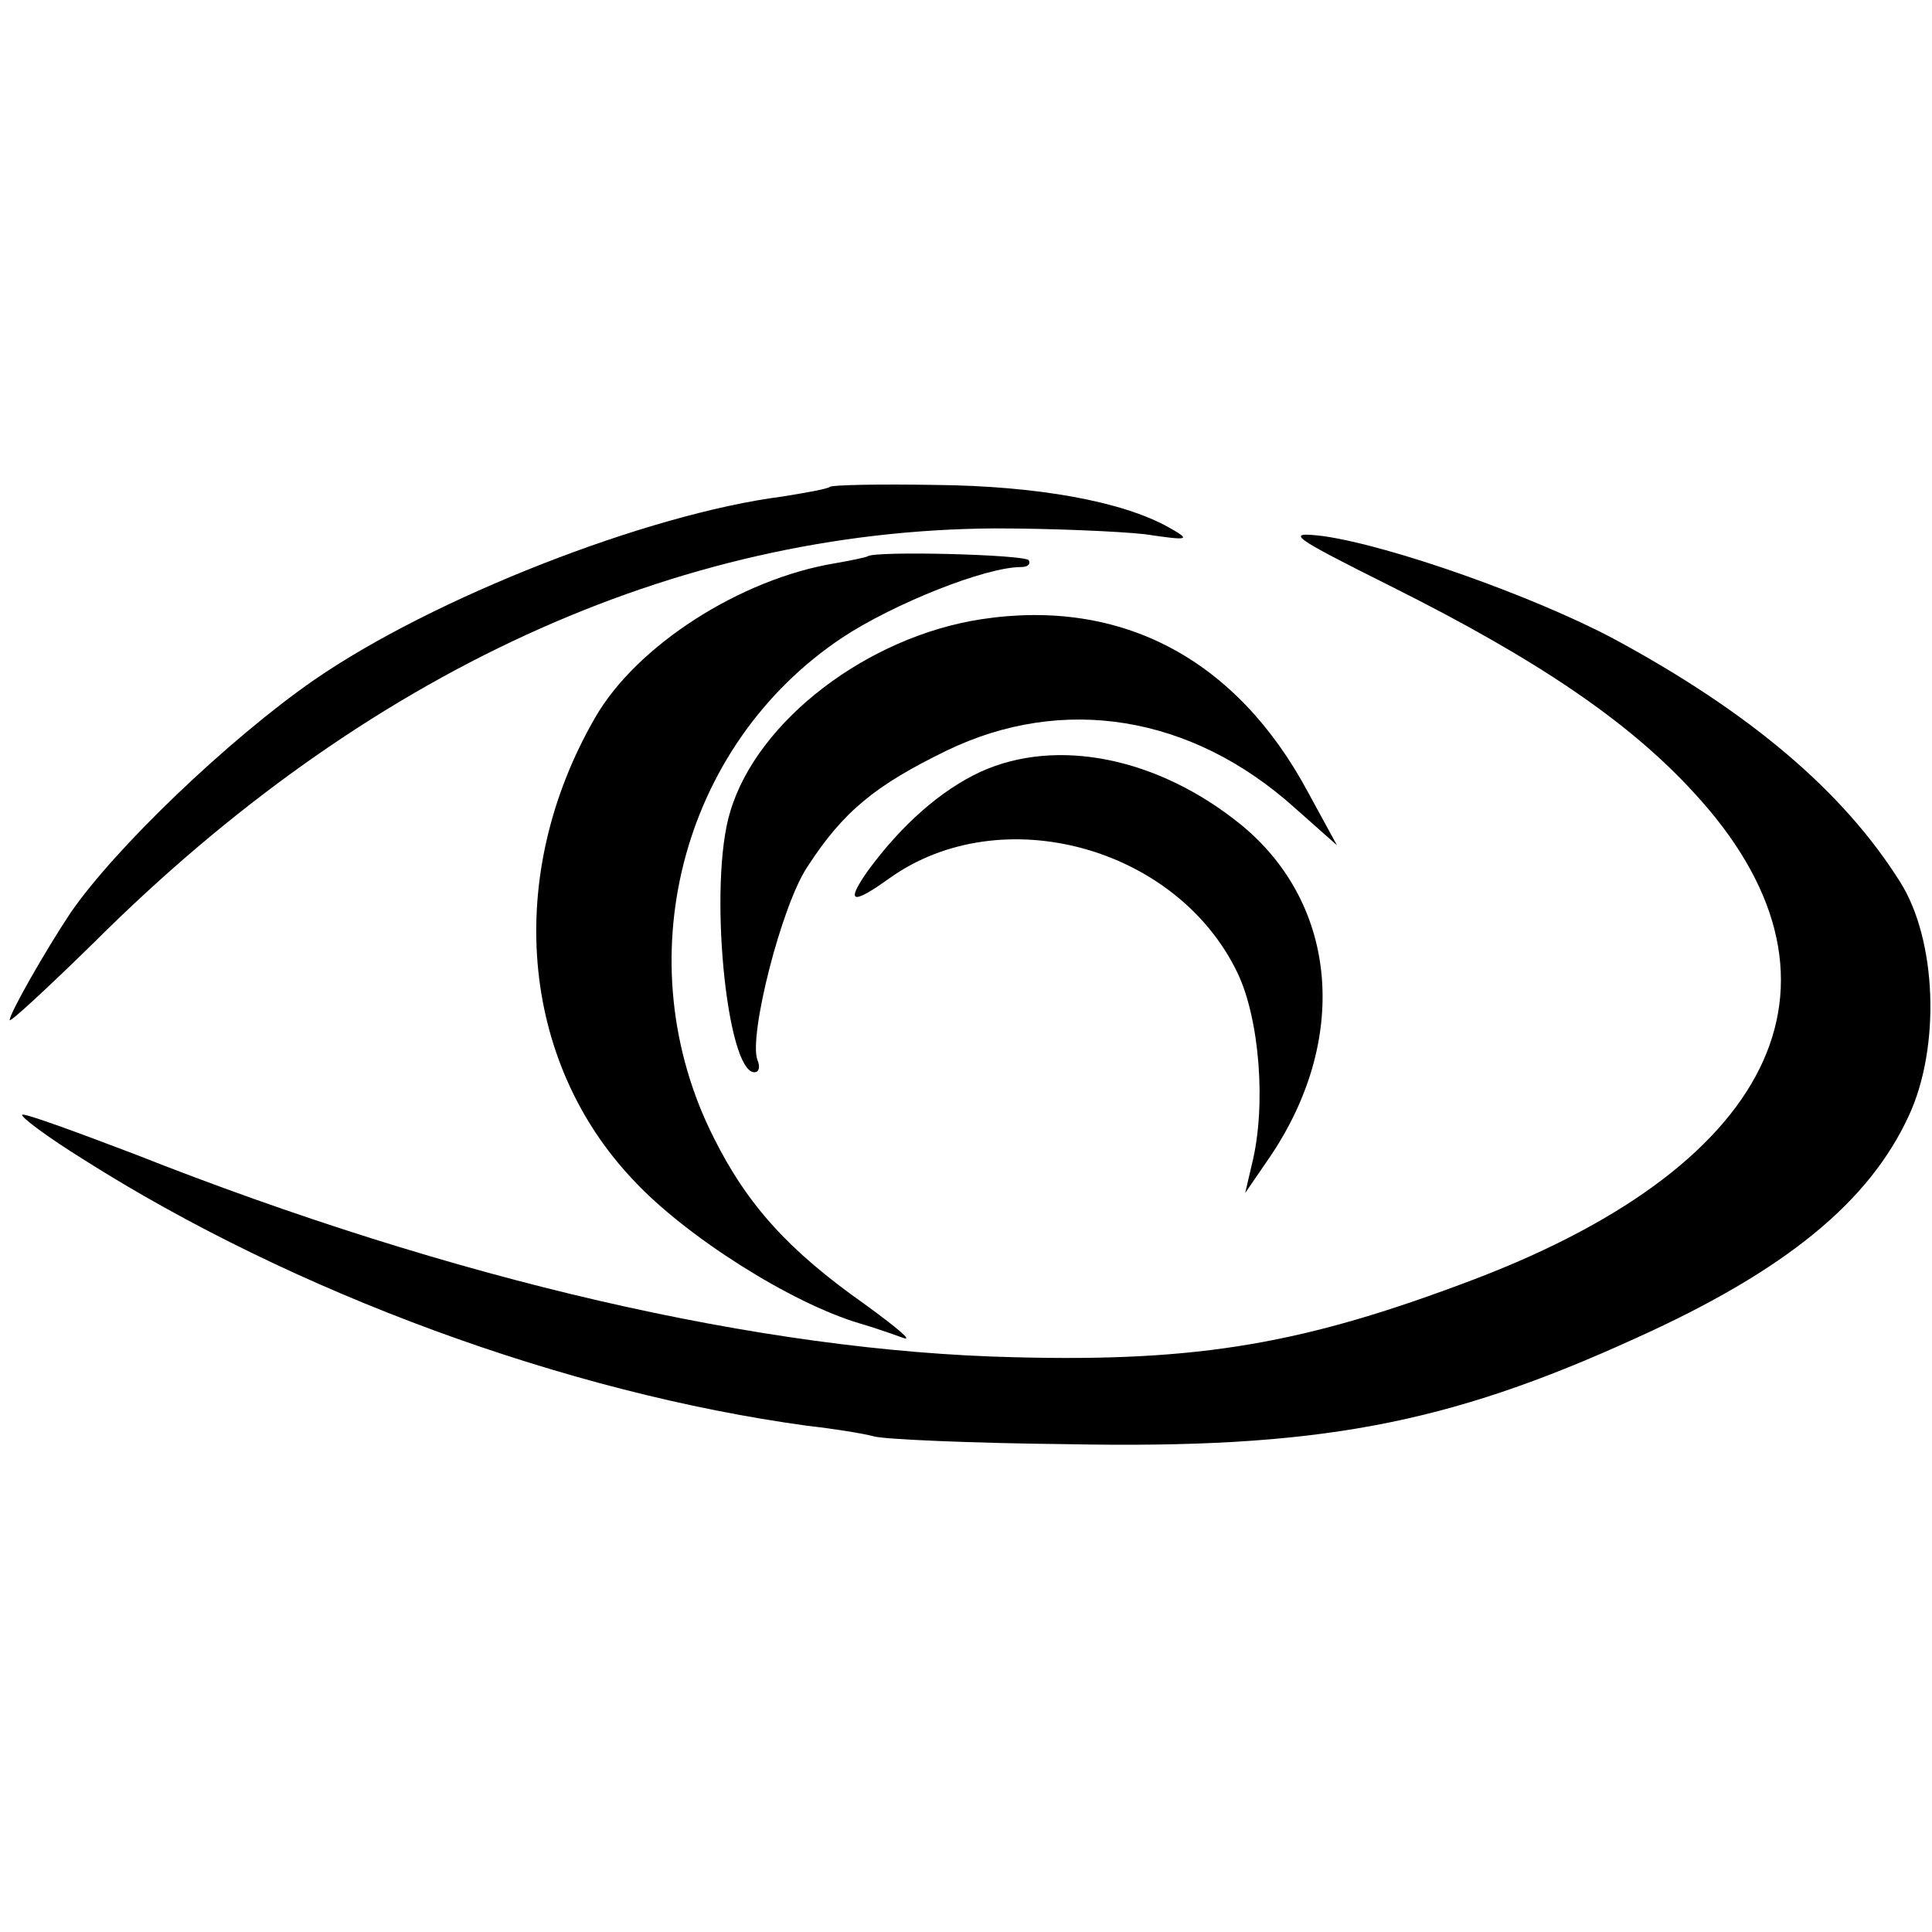 <?xml version="1.0" standalone="no"?>
<!DOCTYPE svg PUBLIC "-//W3C//DTD SVG 20010904//EN"
 "http://www.w3.org/TR/2001/REC-SVG-20010904/DTD/svg10.dtd">
<svg version="1.0" xmlns="http://www.w3.org/2000/svg"
 width="200pt" height="200pt" viewBox="0 0 200 200"
 preserveAspectRatio="xMidYMid meet">
<g transform="translate(0,200) scale(0.1,-0.1)"
fill="#000000" stroke="none">
<path d="M859 1496 c-2 -2 -24 -6 -49 -10 -140 -18 -362 -105 -485 -190 -88
-61 -206 -174 -252 -241 -26 -39 -63 -104 -63 -111 0 -3 39 33 88 81 280 279
601 426 932 428 58 0 128 -3 155 -6 47 -7 48 -6 25 7 -48 27 -136 43 -242 44
-58 1 -107 0 -109 -2z"/>
<path d="M1440 1393 c152 -76 246 -140 313 -213 177 -191 91 -383 -226 -504
-176 -67 -285 -86 -477 -81 -262 6 -581 80 -910 210 -63 24 -115 43 -117 41
-2 -2 26 -23 63 -46 219 -139 501 -242 750 -276 27 -3 58 -8 69 -11 11 -3 101
-7 200 -8 258 -5 392 20 589 110 155 70 241 141 282 230 33 71 29 182 -9 242
-59 94 -156 176 -297 252 -83 44 -230 96 -300 106 -41 5 -34 0 70 -52z"/>
<path d="M898 1424 c-2 -1 -16 -4 -33 -7 -98 -16 -206 -85 -249 -160 -94 -163
-78 -355 40 -479 54 -58 163 -127 234 -148 14 -4 34 -11 45 -15 11 -4 -7 11
-40 35 -78 55 -121 102 -156 172 -92 182 -35 406 133 518 53 35 148 73 185 73
7 0 10 3 8 7 -4 6 -161 10 -167 4z"/>
<path d="M1016 1359 c-118 -18 -232 -105 -260 -199 -23 -74 -4 -270 25 -270 5
0 6 6 3 13 -9 25 25 160 52 200 37 57 70 84 144 120 120 58 253 37 360 -59
l44 -39 -30 55 c-74 138 -193 201 -338 179z"/>
<path d="M1015 1201 c-41 -19 -82 -55 -117 -103 -23 -33 -16 -35 23 -7 115 82
297 33 360 -98 23 -48 30 -138 15 -198 l-7 -30 24 35 c84 122 73 263 -28 346
-86 70 -191 91 -270 55z"/>
</g>
</svg>

